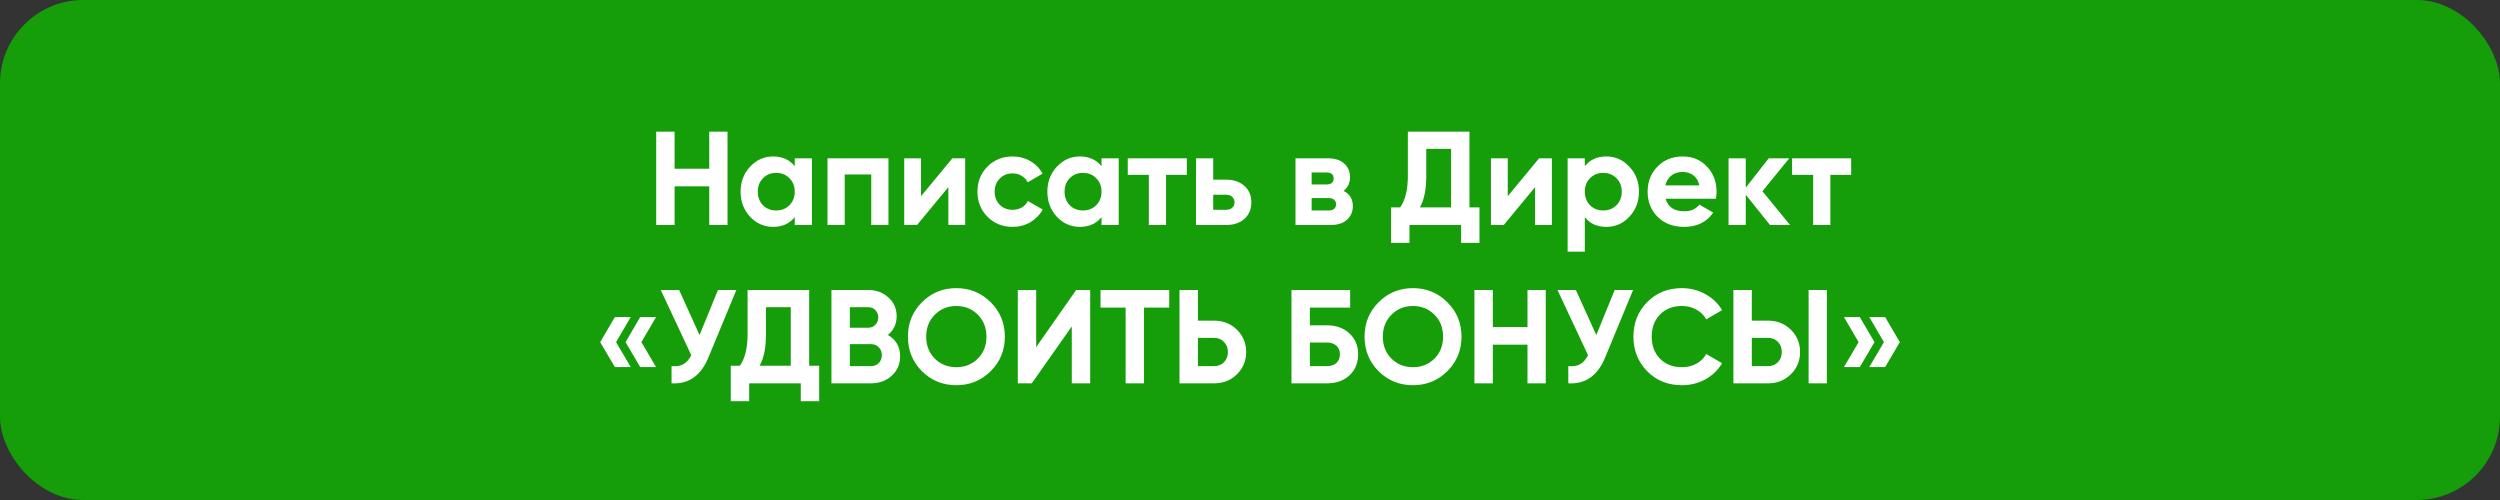 <?xml version="1.0" encoding="UTF-8"?> <svg xmlns="http://www.w3.org/2000/svg" width="300" height="60" viewBox="0 0 300 60" fill="none"><rect x="0" y="0" width="300" height="60" fill="#333333" stroke="none"/> <rect width="300" height="60" rx="10" fill="#159E0A"></rect> <path d="M85.111 15.8H87.303V27H85.111V22.36H80.951V27H78.743V15.8H80.951V20.248H85.111V15.8ZM95.368 19H97.432V27H95.368V26.056C94.749 26.835 93.88 27.224 92.76 27.224C91.693 27.224 90.776 26.819 90.008 26.008C89.25 25.187 88.872 24.184 88.872 23C88.872 21.816 89.25 20.819 90.008 20.008C90.776 19.187 91.693 18.776 92.76 18.776C93.88 18.776 94.749 19.165 95.368 19.944V19ZM91.56 24.632C91.976 25.048 92.504 25.256 93.144 25.256C93.784 25.256 94.312 25.048 94.728 24.632C95.154 24.205 95.368 23.661 95.368 23C95.368 22.339 95.154 21.8 94.728 21.384C94.312 20.957 93.784 20.744 93.144 20.744C92.504 20.744 91.976 20.957 91.56 21.384C91.144 21.8 90.936 22.339 90.936 23C90.936 23.661 91.144 24.205 91.56 24.632ZM106.615 19V27H104.551V20.936H101.367V27H99.303V19H106.615ZM114.283 19H115.819V27H113.803V22.456L110.043 27H108.507V19H110.523V23.544L114.283 19ZM121.518 27.224C120.312 27.224 119.304 26.819 118.494 26.008C117.694 25.197 117.294 24.195 117.294 23C117.294 21.805 117.694 20.803 118.494 19.992C119.304 19.181 120.312 18.776 121.518 18.776C122.296 18.776 123.006 18.963 123.646 19.336C124.286 19.709 124.771 20.211 125.102 20.84L123.326 21.88C123.166 21.549 122.92 21.288 122.59 21.096C122.27 20.904 121.907 20.808 121.502 20.808C120.883 20.808 120.371 21.016 119.966 21.432C119.56 21.837 119.358 22.36 119.358 23C119.358 23.629 119.56 24.152 119.966 24.568C120.371 24.973 120.883 25.176 121.502 25.176C121.918 25.176 122.286 25.085 122.606 24.904C122.936 24.712 123.182 24.451 123.342 24.12L125.134 25.144C124.782 25.773 124.286 26.28 123.646 26.664C123.006 27.037 122.296 27.224 121.518 27.224ZM132.18 19H134.244V27H132.18V26.056C131.562 26.835 130.692 27.224 129.572 27.224C128.506 27.224 127.588 26.819 126.82 26.008C126.063 25.187 125.684 24.184 125.684 23C125.684 21.816 126.063 20.819 126.82 20.008C127.588 19.187 128.506 18.776 129.572 18.776C130.692 18.776 131.562 19.165 132.18 19.944V19ZM128.372 24.632C128.788 25.048 129.316 25.256 129.956 25.256C130.596 25.256 131.124 25.048 131.54 24.632C131.967 24.205 132.18 23.661 132.18 23C132.18 22.339 131.967 21.8 131.54 21.384C131.124 20.957 130.596 20.744 129.956 20.744C129.316 20.744 128.788 20.957 128.372 21.384C127.956 21.8 127.748 22.339 127.748 23C127.748 23.661 127.956 24.205 128.372 24.632ZM142.42 19V20.984H139.924V27H137.86V20.984H135.332V19H142.42ZM147.138 21.56C148.045 21.56 148.775 21.811 149.33 22.312C149.885 22.803 150.162 23.459 150.162 24.28C150.162 25.101 149.885 25.763 149.33 26.264C148.775 26.755 148.045 27 147.138 27H143.522V19H145.586V21.56H147.138ZM147.154 25.176C147.442 25.176 147.677 25.096 147.858 24.936C148.05 24.765 148.146 24.547 148.146 24.28C148.146 24.013 148.05 23.795 147.858 23.624C147.677 23.453 147.442 23.368 147.154 23.368H145.586V25.176H147.154ZM161.22 22.904C161.966 23.267 162.34 23.875 162.34 24.728C162.34 25.4 162.105 25.949 161.636 26.376C161.177 26.792 160.521 27 159.668 27H155.46V19H159.348C160.19 19 160.841 19.208 161.3 19.624C161.769 20.04 162.004 20.584 162.004 21.256C162.004 21.96 161.742 22.509 161.22 22.904ZM159.156 20.696H157.396V22.136H159.156C159.742 22.136 160.036 21.896 160.036 21.416C160.036 20.936 159.742 20.696 159.156 20.696ZM159.428 25.256C160.025 25.256 160.324 25 160.324 24.488C160.324 24.264 160.244 24.088 160.084 23.96C159.924 23.832 159.705 23.768 159.428 23.768H157.396V25.256H159.428ZM176.336 24.888H177.536V29.144H175.328V27H169.136V29.144H166.928V24.888H168.016C168.634 24.024 168.944 22.76 168.944 21.096V15.8H176.336V24.888ZM170.384 24.888H174.128V17.864H171.152V21.128C171.152 22.749 170.896 24.003 170.384 24.888ZM184.689 19H186.225V27H184.209V22.456L180.449 27H178.913V19H180.929V23.544L184.689 19ZM192.772 18.776C193.849 18.776 194.767 19.187 195.524 20.008C196.292 20.819 196.676 21.816 196.676 23C196.676 24.184 196.292 25.187 195.524 26.008C194.767 26.819 193.849 27.224 192.772 27.224C191.652 27.224 190.788 26.835 190.18 26.056V30.2H188.116V19H190.18V19.944C190.788 19.165 191.652 18.776 192.772 18.776ZM190.804 24.632C191.22 25.048 191.748 25.256 192.388 25.256C193.028 25.256 193.556 25.048 193.972 24.632C194.399 24.205 194.612 23.661 194.612 23C194.612 22.339 194.399 21.8 193.972 21.384C193.556 20.957 193.028 20.744 192.388 20.744C191.748 20.744 191.22 20.957 190.804 21.384C190.388 21.8 190.18 22.339 190.18 23C190.18 23.661 190.388 24.205 190.804 24.632ZM199.876 23.848C200.153 24.851 200.905 25.352 202.132 25.352C202.921 25.352 203.518 25.085 203.924 24.552L205.588 25.512C204.798 26.653 203.636 27.224 202.1 27.224C200.777 27.224 199.716 26.824 198.916 26.024C198.116 25.224 197.715 24.216 197.715 23C197.715 21.795 198.11 20.792 198.9 19.992C199.689 19.181 200.702 18.776 201.94 18.776C203.113 18.776 204.078 19.181 204.836 19.992C205.604 20.803 205.988 21.805 205.988 23C205.988 23.267 205.961 23.549 205.908 23.848H199.876ZM199.844 22.248H203.924C203.806 21.704 203.561 21.299 203.188 21.032C202.825 20.765 202.409 20.632 201.94 20.632C201.385 20.632 200.926 20.776 200.564 21.064C200.201 21.341 199.961 21.736 199.844 22.248ZM214.804 27H212.404L209.492 23.368V27H207.428V19H209.492V22.52L212.244 19H214.708L211.492 22.952L214.804 27ZM222.139 19V20.984H219.643V27H217.579V20.984H215.051V19H222.139ZM75.688 38.048L73.928 41.056L75.688 44.048H73.784L72.024 41.056L73.784 38.048H75.688ZM78.728 38.048L76.968 41.056L78.728 44.048H76.824L75.064 41.056L76.824 38.048H78.728ZM86.154 34.8H88.362L85.002 42.912C84.106 45.088 82.634 46.117 80.586 46V43.936C81.183 43.989 81.663 43.909 82.026 43.696C82.399 43.472 82.709 43.115 82.954 42.624L79.29 34.8H81.498L83.946 40.208L86.154 34.8ZM97.101 43.888H98.301V48.144H96.093V46H89.901V48.144H87.693V43.888H88.781C89.4 43.024 89.709 41.76 89.709 40.096V34.8H97.101V43.888ZM91.149 43.888H94.893V36.864H91.917V40.128C91.917 41.749 91.661 43.003 91.149 43.888ZM106.542 40.192C107.524 40.757 108.014 41.611 108.014 42.752C108.014 43.701 107.678 44.48 107.006 45.088C106.334 45.696 105.508 46 104.526 46H99.774V34.8H104.19C105.15 34.8 105.956 35.099 106.606 35.696C107.268 36.283 107.598 37.035 107.598 37.952C107.598 38.88 107.246 39.627 106.542 40.192ZM104.19 36.864H101.982V39.328H104.19C104.532 39.328 104.814 39.211 105.038 38.976C105.273 38.741 105.39 38.448 105.39 38.096C105.39 37.744 105.278 37.451 105.054 37.216C104.83 36.981 104.542 36.864 104.19 36.864ZM104.526 43.936C104.9 43.936 105.209 43.813 105.454 43.568C105.7 43.312 105.822 42.992 105.822 42.608C105.822 42.235 105.7 41.925 105.454 41.68C105.209 41.424 104.9 41.296 104.526 41.296H101.982V43.936H104.526ZM118.886 44.544C117.755 45.664 116.379 46.224 114.758 46.224C113.137 46.224 111.761 45.664 110.63 44.544C109.51 43.413 108.95 42.032 108.95 40.4C108.95 38.768 109.51 37.392 110.63 36.272C111.761 35.141 113.137 34.576 114.758 34.576C116.379 34.576 117.755 35.141 118.886 36.272C120.017 37.392 120.582 38.768 120.582 40.4C120.582 42.032 120.017 43.413 118.886 44.544ZM112.182 43.04C112.875 43.723 113.734 44.064 114.758 44.064C115.782 44.064 116.641 43.723 117.334 43.04C118.027 42.347 118.374 41.467 118.374 40.4C118.374 39.333 118.027 38.453 117.334 37.76C116.641 37.067 115.782 36.72 114.758 36.72C113.734 36.72 112.875 37.067 112.182 37.76C111.489 38.453 111.142 39.333 111.142 40.4C111.142 41.467 111.489 42.347 112.182 43.04ZM128.614 46V39.168L123.814 46H122.134V34.8H124.342V41.648L129.142 34.8H130.822V46H128.614ZM140.307 34.8V36.912H137.283V46H135.075V36.912H132.067V34.8H140.307ZM145.716 38.48C146.793 38.48 147.7 38.843 148.436 39.568C149.172 40.293 149.54 41.184 149.54 42.24C149.54 43.296 149.172 44.187 148.436 44.912C147.7 45.637 146.793 46 145.716 46H141.54V34.8H143.748V38.48H145.716ZM145.716 43.936C146.185 43.936 146.575 43.776 146.884 43.456C147.193 43.136 147.348 42.731 147.348 42.24C147.348 41.76 147.193 41.36 146.884 41.04C146.575 40.709 146.185 40.544 145.716 40.544H143.748V43.936H145.716ZM159.266 39.04C160.354 39.04 161.244 39.365 161.938 40.016C162.631 40.656 162.977 41.488 162.977 42.512C162.977 43.547 162.631 44.389 161.938 45.04C161.244 45.68 160.354 46 159.266 46H154.978V34.8H162.017V36.912H157.186V39.04H159.266ZM159.266 43.936C159.703 43.936 160.066 43.813 160.354 43.568C160.642 43.312 160.786 42.96 160.786 42.512C160.786 42.064 160.642 41.717 160.354 41.472C160.066 41.227 159.703 41.104 159.266 41.104H157.186V43.936H159.266ZM173.683 44.544C172.552 45.664 171.176 46.224 169.555 46.224C167.933 46.224 166.557 45.664 165.427 44.544C164.307 43.413 163.747 42.032 163.747 40.4C163.747 38.768 164.307 37.392 165.427 36.272C166.557 35.141 167.933 34.576 169.555 34.576C171.176 34.576 172.552 35.141 173.683 36.272C174.813 37.392 175.379 38.768 175.379 40.4C175.379 42.032 174.813 43.413 173.683 44.544ZM166.979 43.04C167.672 43.723 168.531 44.064 169.555 44.064C170.579 44.064 171.437 43.723 172.131 43.04C172.824 42.347 173.171 41.467 173.171 40.4C173.171 39.333 172.824 38.453 172.131 37.76C171.437 37.067 170.579 36.72 169.555 36.72C168.531 36.72 167.672 37.067 166.979 37.76C166.285 38.453 165.939 39.333 165.939 40.4C165.939 41.467 166.285 42.347 166.979 43.04ZM183.299 34.8H185.491V46H183.299V41.36H179.139V46H176.931V34.8H179.139V39.248H183.299V34.8ZM193.763 34.8H195.971L192.611 42.912C191.715 45.088 190.243 46.117 188.195 46V43.936C188.793 43.989 189.273 43.909 189.635 43.696C190.009 43.472 190.318 43.115 190.563 42.624L186.899 34.8H189.107L191.555 40.208L193.763 34.8ZM201.836 46.224C200.151 46.224 198.759 45.664 197.66 44.544C196.562 43.424 196.012 42.043 196.012 40.4C196.012 38.747 196.562 37.365 197.66 36.256C198.759 35.136 200.151 34.576 201.836 34.576C202.85 34.576 203.783 34.816 204.636 35.296C205.5 35.765 206.172 36.405 206.652 37.216L204.748 38.32C204.471 37.819 204.076 37.429 203.564 37.152C203.052 36.864 202.476 36.72 201.836 36.72C200.748 36.72 199.868 37.061 199.196 37.744C198.535 38.427 198.204 39.312 198.204 40.4C198.204 41.477 198.535 42.357 199.196 43.04C199.868 43.723 200.748 44.064 201.836 44.064C202.476 44.064 203.052 43.925 203.564 43.648C204.087 43.36 204.482 42.971 204.748 42.48L206.652 43.584C206.172 44.395 205.506 45.04 204.652 45.52C203.799 45.989 202.86 46.224 201.836 46.224ZM208.009 46V34.8H210.217V38.48H212.185C213.262 38.48 214.169 38.843 214.905 39.568C215.641 40.293 216.009 41.184 216.009 42.24C216.009 43.296 215.641 44.187 214.905 44.912C214.169 45.637 213.262 46 212.185 46H208.009ZM217.033 46V34.8H219.225V46H217.033ZM210.217 43.936H212.185C212.654 43.936 213.043 43.776 213.353 43.456C213.662 43.136 213.817 42.731 213.817 42.24C213.817 41.749 213.662 41.344 213.353 41.024C213.043 40.704 212.654 40.544 212.185 40.544H210.217V43.936ZM223.178 38.048L224.938 41.056L223.178 44.048H221.274L223.034 41.056L221.274 38.048H223.178ZM226.218 38.048L227.978 41.056L226.218 44.048H224.314L226.074 41.056L224.314 38.048H226.218Z" fill="white"></path> </svg> 